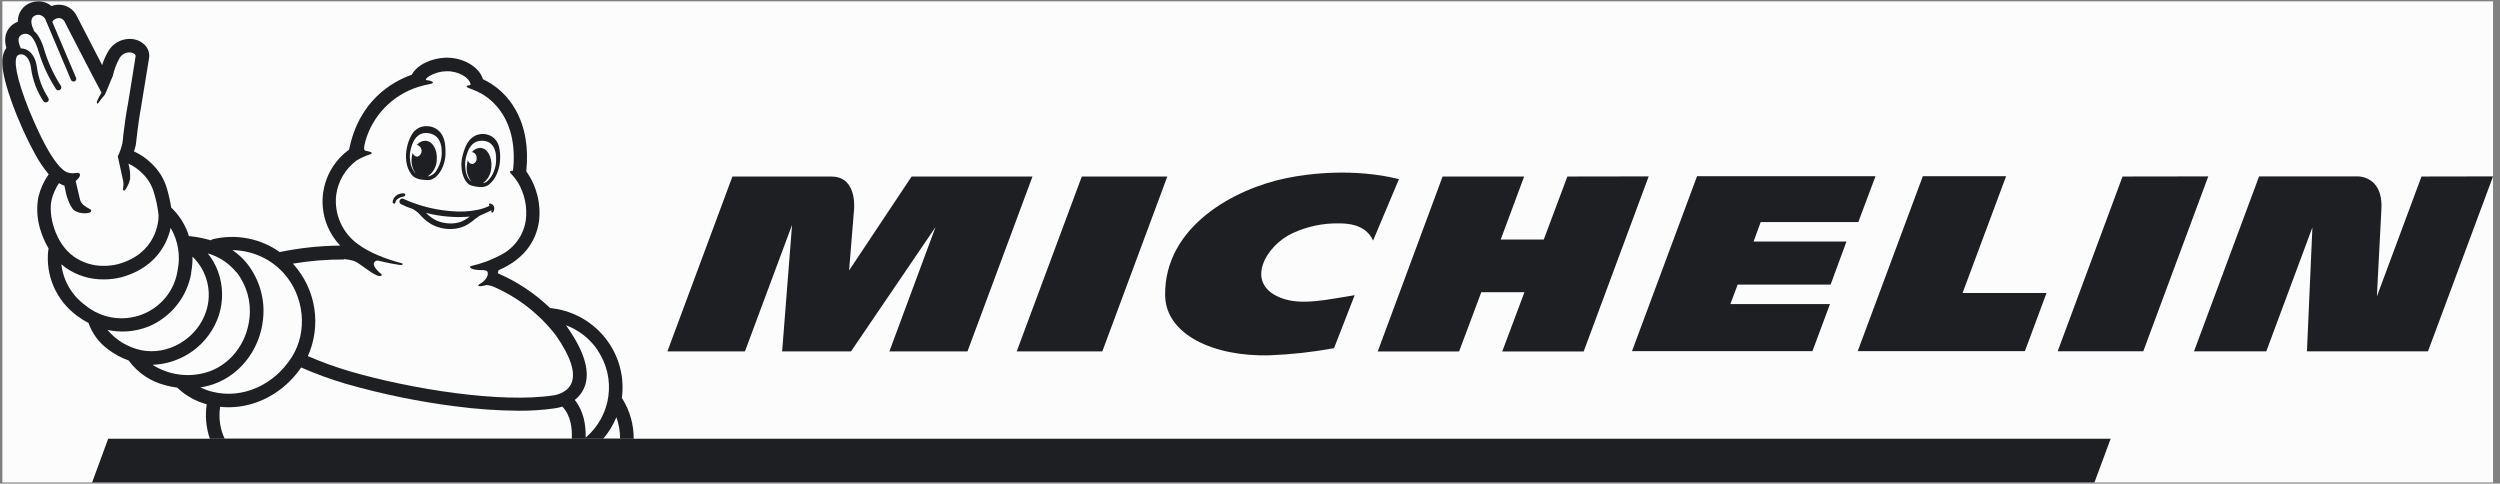 <?xml version="1.0" encoding="UTF-8"?> <svg xmlns="http://www.w3.org/2000/svg" width="305" height="59" viewBox="0 0 305 59" fill="none"><rect x="0" y="0" width="305" height="59" fill="#808080" stroke="none"/><g clip-path="url(#clip0_1524_17468)"><rect width="303.864" height="58.701" transform="translate(0.287 0.162)" fill="#FCFCFC"></rect><path d="M2.001 13.956L2.024 14.01L2.186 14.393C2.822 15.945 3.546 17.462 4.352 18.934C4.803 19.759 5.336 20.538 5.942 21.259C5.359 22.088 4.934 23.016 4.689 23.997C4.404 25.496 4.538 27.044 5.076 28.473C5.295 29.115 5.582 29.733 5.931 30.315C5.914 30.365 5.903 30.416 5.896 30.468C5.706 32.014 5.938 33.581 6.568 35.008C7.198 36.434 8.203 37.668 9.477 38.579C9.894 38.888 10.335 39.163 10.796 39.403C11.237 40.662 12.044 41.764 13.117 42.569C13.905 43.18 14.786 43.661 15.728 43.994V44.021C16.816 45.5 18.392 46.555 20.184 47.004C20.661 47.136 21.147 47.234 21.638 47.295C21.661 47.325 21.685 47.353 21.712 47.379C22.703 48.301 23.908 48.969 25.22 49.324C25.006 50.739 25.139 52.184 25.607 53.537H77.311C77.323 51.82 76.85 50.134 75.945 48.67C75.921 48.632 75.894 48.596 75.864 48.562C76.557 43.464 73.125 38.712 68.027 37.714C67.768 37.664 67.498 37.622 67.231 37.591H67.122C65.268 35.805 63.103 34.365 60.732 33.34C60.763 33.203 60.79 33.069 60.821 32.958L60.925 32.923C63.722 31.686 65.374 29.657 65.76 26.988C66.017 24.843 65.466 22.681 64.213 20.914C64.215 20.886 64.215 20.858 64.213 20.83C64.499 17.981 64.066 15.492 62.925 13.439C62.034 11.803 60.644 10.487 58.953 9.679H58.929C58.473 8.147 56.5 6.998 54.392 7.036C52.729 7.082 50.911 7.852 50.234 9.116C47.705 10.019 43.779 12.351 42.591 18.253C41.685 18.91 40.931 19.75 40.378 20.718C39.825 21.686 39.486 22.759 39.383 23.866C39.281 24.973 39.418 26.09 39.784 27.141C40.15 28.192 40.738 29.154 41.508 29.963C39.06 29.984 36.619 30.241 34.221 30.729L34.128 30.752C32.967 29.928 31.642 29.361 30.24 29.088C28.839 28.816 27.394 28.845 26.005 29.174C25.899 29.202 25.799 29.25 25.711 29.316C24.897 29.078 24.064 28.91 23.22 28.814C23.165 28.809 23.109 28.809 23.054 28.814C22.669 27.557 21.98 26.412 21.047 25.479C21 25.433 20.892 25.349 20.892 25.341C20.768 24.565 20.596 23.798 20.377 23.043C20.042 21.859 19.389 20.787 18.486 19.941C17.863 19.328 17.134 18.829 16.335 18.467C16.424 18.235 16.497 17.997 16.552 17.755C16.566 17.695 16.576 17.635 16.583 17.575C16.583 17.548 16.885 14.695 17.229 13.002V12.941C18.184 7.124 18.184 7.04 18.204 6.975V6.941C18.223 6.68 18.188 6.418 18.099 6.173C18.01 5.927 17.871 5.702 17.689 5.512C17.445 5.263 17.152 5.067 16.828 4.935C16.504 4.803 16.156 4.739 15.806 4.746C15.287 4.749 14.778 4.884 14.328 5.139C13.877 5.394 13.502 5.76 13.237 6.201C12.91 6.749 12.65 7.334 12.464 7.944C11.489 6.075 10.212 3.613 9.296 1.817L9.245 1.725C9.028 1.376 8.725 1.088 8.365 0.887C8.004 0.686 7.598 0.579 7.184 0.576C6.875 0.577 6.568 0.632 6.279 0.741C5.838 0.365 5.274 0.16 4.693 0.162C4.393 0.165 4.095 0.215 3.811 0.312C3.319 0.474 2.894 0.79 2.6 1.213C2.306 1.636 2.159 2.143 2.182 2.655C1.798 2.789 1.455 3.021 1.19 3.328C0.924 3.634 0.745 4.005 0.67 4.402C0.599 4.825 0.62 5.258 0.732 5.673C0.732 5.707 0.751 5.761 0.778 5.842L0.705 5.949C0.129 6.845 -0.169 8.495 2.001 13.944" fill="#1D1F22"></path><path d="M75.651 53.514H73.605C74.269 52.732 74.807 51.852 75.198 50.906C75.503 51.742 75.655 52.625 75.647 53.514" fill="#FCFCFC"></path><path d="M41.977 31.61C42.387 31.638 42.792 31.714 43.184 31.836C43.957 32.123 45.458 33.559 46.278 33.685C46.421 33.685 46.796 33.612 46.39 33.325C46.278 33.245 45.33 32.41 45.682 31.977C45.731 31.903 45.802 31.847 45.886 31.815C45.969 31.784 46.06 31.779 46.146 31.801C47.334 32.092 48.324 32.261 48.664 32.31C48.873 32.341 49.024 32.345 49.109 32.272C49.194 32.199 49.133 32.15 48.9 32.084C47.067 31.598 45.032 30.817 43.632 29.764C42.704 29.082 41.973 28.171 41.514 27.12C41.055 26.07 40.884 24.919 41.017 23.782C41.128 22.958 41.402 22.163 41.825 21.445C42.248 20.726 42.811 20.098 43.481 19.597C44.001 19.271 44.562 19.014 45.148 18.831C45.814 18.593 44.723 18.421 44.646 18.406C44.367 18.36 44.352 18.076 44.58 17.211C45.017 15.675 45.83 14.269 46.947 13.119C48.065 11.968 49.452 11.109 50.985 10.617C51.463 10.466 51.95 10.345 52.444 10.253C53.086 10.157 52.83 9.87 52.111 9.786C52.111 9.786 51.863 9.786 51.983 9.614C52.09 9.491 52.214 9.384 52.351 9.296C52.988 8.915 53.715 8.706 54.459 8.691C55.956 8.652 57.248 9.479 57.398 10.242C57.398 10.242 57.453 10.395 57.271 10.402C56.984 10.402 56.752 10.533 57.147 10.728C57.24 10.774 57.638 10.893 58.199 11.149L58.28 11.191C59.41 11.712 62.922 13.826 62.666 19.807C62.666 19.987 62.643 20.167 62.632 20.343C62.62 20.52 62.597 20.673 62.578 20.837C62.249 20.799 62.102 20.937 62.338 21.174C62.651 21.503 62.932 21.861 63.177 22.243C64.004 23.627 64.347 25.242 64.152 26.838C64.03 27.721 63.699 28.563 63.186 29.295C62.673 30.027 61.993 30.628 61.201 31.05C60.038 31.686 58.79 32.157 57.495 32.448C57.143 32.529 57.309 32.981 58.942 32.958C59.081 32.958 59.379 32.988 59.464 33.149C59.653 33.498 59.328 34.179 58.617 34.593C58.006 34.949 58.493 35.026 59.344 34.773C59.685 34.802 60.019 34.889 60.33 35.029C63.278 36.341 65.848 38.36 67.807 40.904C69.617 43.477 70.275 45.499 69.706 46.774C69.138 48.049 67.521 48.237 67.509 48.237H67.482C61.162 49.21 50.196 47.494 42.634 45.288C40.907 44.775 39.212 44.16 37.559 43.446C38.377 41.617 38.65 39.594 38.346 37.617C38.042 35.639 37.173 33.789 35.842 32.284L35.73 32.165C37.788 31.817 39.873 31.648 41.961 31.659" fill="#FCFCFC"></path><path d="M34.612 33.325C37.138 36.144 37.563 40.433 35.622 43.527C33.448 46.996 29.549 48.712 25.921 47.797C25.41 47.669 24.913 47.489 24.439 47.261C24.784 47.21 25.125 47.139 25.461 47.05C29.031 46.093 31.696 42.837 32.094 38.935C32.356 36.52 31.663 34.097 30.16 32.176C29.648 31.537 29.042 30.978 28.362 30.518C29.543 30.531 30.708 30.788 31.783 31.271C32.859 31.754 33.821 32.454 34.608 33.325" fill="#FCFCFC"></path><path d="M72.913 42.753C75.216 46.153 74.588 50.72 71.451 53.388C71.49 51.906 71.226 50.178 70.124 48.792C70.607 48.419 70.99 47.936 71.242 47.383C72.077 45.53 71.385 43.006 69.184 39.877V39.858L69.041 39.674C70.628 40.269 71.988 41.34 72.928 42.738" fill="#FCFCFC"></path><path d="M28.864 33.218C30.096 34.803 30.66 36.798 30.439 38.786C30.11 42.007 27.932 44.695 25.023 45.476C23.946 45.77 22.818 45.836 21.712 45.669C20.607 45.502 19.55 45.106 18.61 44.507C20.418 44.441 22.161 43.829 23.606 42.753C25.052 41.676 26.129 40.188 26.694 38.487C27.267 36.726 27.228 34.825 26.586 33.088C26.292 32.303 25.874 31.569 25.348 30.913C26.719 31.308 27.933 32.11 28.829 33.21" fill="#FCFCFC"></path><path d="M23.314 33.302C23.439 32.645 23.496 31.976 23.484 31.307C24.363 32.156 24.985 33.231 25.279 34.411C25.573 35.592 25.527 36.83 25.147 37.986C24.064 41.321 20.474 43.439 17.148 42.704C15.565 42.352 14.145 41.489 13.114 40.249C13.714 40.378 14.326 40.443 14.94 40.444C16.112 40.444 17.272 40.205 18.347 39.74C19.645 39.15 20.778 38.255 21.647 37.133C22.515 36.011 23.094 34.696 23.333 33.302" fill="#FCFCFC"></path><path d="M20.826 27.811C21.738 29.378 22.037 31.222 21.666 32.992C21.487 34.189 20.99 35.318 20.227 36.263C19.463 37.209 18.459 37.936 17.319 38.372C16.178 38.807 14.941 38.936 13.734 38.743C12.527 38.551 11.394 38.045 10.449 37.277C9.629 36.689 8.941 35.937 8.431 35.071C7.921 34.204 7.599 33.242 7.486 32.245C7.656 32.395 7.834 32.533 8.016 32.663C9.372 33.611 10.997 34.11 12.657 34.087C13.4 34.093 14.14 34 14.858 33.812C17.898 32.962 19.388 31.154 20.103 29.787C20.427 29.166 20.666 28.506 20.815 27.822" fill="#FCFCFC"></path><path d="M26.856 49.631C27.199 49.668 27.544 49.687 27.889 49.688C31.3 49.688 34.627 47.908 36.743 44.836C38.506 45.609 40.318 46.27 42.166 46.816C46.555 48.075 51.036 48.996 55.568 49.573C58.111 49.911 60.673 50.09 63.238 50.109C64.741 50.122 66.242 50.023 67.729 49.811C68.025 49.767 68.316 49.696 68.599 49.6C69.624 50.669 69.826 52.216 69.76 53.525H27.409C26.839 52.309 26.648 50.952 26.86 49.627" fill="#FCFCFC"></path><path d="M2.125 6.795L2.191 6.749C2.249 6.697 2.317 6.658 2.392 6.634H2.686C2.739 6.642 2.79 6.655 2.84 6.673C3.32 6.845 3.672 7.438 3.784 8.285C3.971 9.733 4.487 11.121 5.293 12.344C5.349 12.421 5.433 12.473 5.528 12.489C5.623 12.504 5.72 12.482 5.798 12.426C5.875 12.371 5.928 12.287 5.944 12.193C5.959 12.1 5.937 12.004 5.881 11.927C5.148 10.797 4.678 9.52 4.504 8.189C4.353 7.067 3.838 6.274 3.092 5.999C2.917 5.935 2.732 5.905 2.546 5.91C2.458 5.718 2.384 5.52 2.326 5.317C2.253 5.011 2.113 4.402 2.802 4.168L2.933 4.13H3.003C3.502 4.069 4.163 4.294 4.809 6.604C5.29 8.113 5.973 9.551 6.84 10.881C6.895 10.952 6.975 10.999 7.063 11.014C7.152 11.03 7.243 11.011 7.319 10.963C7.395 10.915 7.45 10.841 7.473 10.755C7.496 10.669 7.485 10.577 7.443 10.498C6.622 9.228 5.972 7.857 5.509 6.42C5.227 5.424 4.829 4.34 4.152 3.785C4.055 3.54 3.947 3.268 3.92 3.18C3.804 2.839 3.684 2.081 4.341 1.867C4.458 1.826 4.581 1.804 4.705 1.802C4.918 1.821 5.121 1.905 5.285 2.042C5.449 2.179 5.566 2.362 5.622 2.567C5.622 2.613 5.664 2.663 5.687 2.717L8.654 9.732C8.672 9.782 8.704 9.826 8.747 9.859C8.804 9.91 8.877 9.941 8.954 9.945C9.031 9.949 9.107 9.927 9.169 9.882C9.231 9.836 9.276 9.771 9.295 9.697C9.313 9.623 9.306 9.545 9.273 9.476L6.384 2.675C6.445 2.525 6.563 2.404 6.712 2.338C6.856 2.255 7.018 2.208 7.184 2.2C7.315 2.203 7.442 2.237 7.556 2.3C7.67 2.362 7.767 2.452 7.838 2.56C7.838 2.56 11.671 10.019 12.383 11.306C12.166 11.65 11.978 12.011 11.822 12.386C11.772 12.578 11.899 12.75 11.992 12.57C12.231 12.228 12.489 11.899 12.766 11.586C12.778 11.574 12.787 11.559 12.793 11.543C12.975 11.226 13.535 9.744 13.76 9.277C13.925 8.508 14.205 7.769 14.591 7.082C14.711 6.875 14.883 6.702 15.09 6.58C15.298 6.458 15.534 6.393 15.775 6.389C16.208 6.389 16.549 6.607 16.549 6.83C16.549 6.929 15.609 12.685 15.609 12.685C15.365 13.887 15.148 15.61 15.028 16.61C15.02 16.853 14.993 17.095 14.947 17.334V17.41C14.947 17.41 14.947 17.464 14.912 17.552C14.788 18.08 14.607 18.594 14.371 19.084L14.673 20.455C14.793 21.033 14.924 21.653 14.974 21.841C15.195 22.607 14.912 23.074 15.056 23.231C15.257 23.449 15.744 22.411 15.872 21.875C15.915 21.23 15.845 20.582 15.667 19.961C16.273 20.241 16.825 20.623 17.299 21.09C18.007 21.741 18.519 22.573 18.776 23.495C19.057 24.392 19.248 25.314 19.345 26.248C19.364 26.988 19.109 30.913 14.421 32.218C13.853 32.366 13.268 32.438 12.681 32.433C11.366 32.453 10.079 32.057 9.006 31.303C6.739 29.706 5.854 26.218 6.298 24.372C6.479 23.652 6.781 22.967 7.192 22.346C7.401 22.473 7.624 22.576 7.857 22.653L7.993 23.288C7.993 23.365 8.379 25.138 9.068 25.678C9.449 25.913 9.892 26.032 10.341 26.019C10.546 26.019 11.037 25.996 11.114 25.785C11.129 25.748 11.131 25.708 11.121 25.669C11.112 25.631 11.09 25.596 11.06 25.571C10.994 25.517 10.921 25.472 10.843 25.437C10.511 25.257 9.888 24.927 9.756 24.322C9.683 23.982 9.397 22.791 9.23 22.082C9.927 21.535 10.004 20.933 9.091 21.121C8.831 21.157 8.566 21.135 8.315 21.058C8.064 20.98 7.834 20.849 7.641 20.673C5.807 19.091 3.904 14.224 3.521 13.363C1.974 9.457 1.641 7.362 2.125 6.776" fill="#FCFCFC"></path><path d="M49.45 23.721C49.411 23.579 49.229 23.579 49.167 23.579C48.987 23.586 48.809 23.622 48.641 23.687C48.44 23.766 48.265 23.898 48.134 24.069C48.003 24.24 47.922 24.442 47.898 24.655C47.899 24.7 47.917 24.743 47.949 24.774C47.969 24.795 47.993 24.811 48.02 24.821C48.046 24.832 48.075 24.837 48.103 24.835C48.14 24.834 48.174 24.82 48.199 24.794C48.225 24.768 48.239 24.734 48.239 24.698C48.256 24.572 48.314 24.455 48.405 24.364C48.636 24.151 48.931 24.017 49.245 23.982C49.341 23.959 49.477 23.886 49.438 23.744" fill="#1D1F22"></path><path d="M59.006 16.344C58.892 16.337 58.777 16.339 58.663 16.35C58.543 16.363 58.426 16.387 58.311 16.423C57.19 16.775 56.741 17.759 56.408 19.103C56.045 20.588 56.555 22.343 57.51 22.641C57.718 22.698 57.928 22.743 58.141 22.775C58.38 22.824 58.625 22.838 58.868 22.818C59.148 22.792 59.415 22.691 59.642 22.526C60.097 22.157 60.445 21.674 60.651 21.129C60.863 20.613 60.983 20.065 61.007 19.509C61.048 18.965 61.003 18.419 60.872 17.889C60.752 17.373 60.432 16.923 59.982 16.636C59.684 16.465 59.35 16.365 59.006 16.344ZM58.797 17.167C58.901 17.168 59.011 17.177 59.127 17.196C60.748 17.456 60.577 19.555 60.465 20.21L60.461 20.198C60.409 20.46 60.331 20.717 60.229 20.964C60.057 21.431 59.764 21.844 59.379 22.163C59.239 22.263 59.077 22.328 58.906 22.354C59.216 22.128 59.47 21.836 59.65 21.499C59.829 21.162 59.929 20.789 59.943 20.409C60.055 19.176 59.479 18.111 58.655 18.046C58.448 18.04 58.243 18.083 58.056 18.172C57.87 18.262 57.708 18.394 57.584 18.559C57.747 18.583 57.895 18.666 57.998 18.794C58.102 18.921 58.153 19.082 58.141 19.244C58.173 19.414 58.137 19.589 58.04 19.732C57.943 19.876 57.793 19.976 57.623 20.011C57.491 20.005 57.365 19.955 57.265 19.868C57.166 19.782 57.099 19.665 57.077 19.536C57.016 19.743 56.976 19.956 56.957 20.171C56.908 20.524 56.933 20.884 57.03 21.227C57.127 21.57 57.295 21.89 57.522 22.167C57.208 21.927 56.989 21.585 56.903 21.201C56.84 20.994 56.797 20.781 56.775 20.566C56.691 19.929 56.769 19.282 57 18.682L57.035 18.575C57.305 17.881 57.79 17.152 58.797 17.167Z" fill="#1D1F22"></path><path d="M52.141 15.39C51.905 15.38 51.669 15.405 51.441 15.465C50.919 15.623 50.48 15.978 50.219 16.453C49.943 16.938 49.748 17.464 49.643 18.011C49.52 18.561 49.495 19.127 49.569 19.685C49.632 20.271 49.852 20.831 50.207 21.305C50.39 21.524 50.629 21.691 50.9 21.787C51.138 21.871 51.387 21.921 51.639 21.936C51.86 21.959 52.082 21.969 52.304 21.968C53.341 21.925 54.319 20.347 54.35 18.804C54.381 17.399 54.192 16.319 53.167 15.687C53.06 15.622 52.947 15.568 52.83 15.526C52.608 15.446 52.376 15.4 52.141 15.39ZM51.995 16.225C52.045 16.226 52.096 16.229 52.149 16.235C53.433 16.361 53.778 17.299 53.874 18.119V18.23C53.946 18.873 53.851 19.524 53.6 20.122C53.519 20.325 53.419 20.521 53.302 20.707C53.203 20.909 53.059 21.085 52.882 21.225C52.704 21.364 52.498 21.462 52.277 21.512H52.18C52.509 21.294 52.781 21.001 52.973 20.658C53.165 20.315 53.271 19.932 53.282 19.54C53.395 18.307 52.803 17.242 51.956 17.173C51.746 17.166 51.538 17.208 51.348 17.297C51.158 17.385 50.993 17.517 50.865 17.682C51.024 17.722 51.166 17.812 51.268 17.939C51.371 18.065 51.429 18.222 51.434 18.384C51.439 18.547 51.39 18.706 51.295 18.839C51.2 18.971 51.064 19.069 50.908 19.118C50.774 19.112 50.646 19.061 50.545 18.974C50.444 18.888 50.376 18.77 50.35 18.64C50.289 18.847 50.247 19.06 50.227 19.275C50.145 19.938 50.316 20.607 50.707 21.151C50.656 21.109 50.61 21.063 50.567 21.013C50.267 20.606 50.083 20.126 50.033 19.623C49.997 19.356 49.988 19.085 50.006 18.816L50.01 18.823C50.07 18.177 50.439 16.195 51.995 16.225Z" fill="#1D1F22"></path><path d="M49.046 24.228C48.962 24.238 48.885 24.277 48.827 24.337C48.77 24.398 48.735 24.477 48.73 24.56C48.725 24.643 48.748 24.725 48.795 24.794C48.841 24.863 48.91 24.916 48.989 24.943C49.437 25.162 49.899 25.35 50.374 25.506C50.763 25.724 51.107 26.014 51.387 26.36C51.754 26.75 52.175 27.088 52.637 27.363C53.554 27.861 54.612 28.045 55.646 27.887C56.166 27.807 56.665 27.623 57.112 27.347C57.431 27.139 57.738 26.912 58.029 26.666C58.205 26.525 58.391 26.397 58.586 26.283C58.702 26.218 59.514 25.9 59.943 25.651C59.943 25.801 59.943 25.931 60.036 25.95C60.129 25.969 60.249 25.762 60.287 25.59C60.319 25.44 60.304 25.284 60.245 25.142C60.203 25.067 60.145 25.002 60.075 24.951C60.005 24.901 59.924 24.866 59.839 24.851L59.831 24.816C59.654 24.797 59.607 24.947 59.676 25.004C59.702 25.026 59.725 25.05 59.746 25.077L59.572 25.177C59.168 25.36 58.746 25.499 58.311 25.59C57.245 25.809 56.151 25.867 55.066 25.762C53.278 25.627 51.523 25.214 49.863 24.54L49.426 24.349C49.353 24.319 49.283 24.273 49.21 24.246C49.157 24.227 49.101 24.221 49.046 24.228ZM51.975 25.969C53.711 26.421 55.513 26.575 57.302 26.424C56.934 26.728 56.513 26.962 56.06 27.114C55.592 27.249 55.102 27.293 54.617 27.244C54.137 27.21 53.667 27.092 53.229 26.895C52.759 26.662 52.335 26.348 51.975 25.969Z" fill="#1D1F22"></path><path d="M257.5 53.525H13.199L11.234 58.864H255.52L257.5 53.525Z" fill="#1D1F22"></path><path d="M244.743 21.5H234.585L226.641 42.841H247.036L249.674 35.749H239.432L244.743 21.5Z" fill="#1D1F22"></path><path d="M214.806 27.091H226.715L228.811 21.5H207.039L199.105 42.841H221.118L223.257 37.097H211.104L211.994 34.723H223.334L225.268 29.469H213.939L214.806 27.091Z" fill="#1D1F22"></path><path d="M258.95 21.535L251.036 42.857H261.48L269.409 21.519L258.95 21.535Z" fill="#1D1F22"></path><path d="M295.422 21.535L289.979 36.167C290.053 34.692 290.366 28.868 290.533 25.509C290.606 24.127 290.304 23.074 289.639 22.373C289.136 21.864 288.458 21.559 287.74 21.519H275.61L267.669 42.861H276.488L282.112 27.746L281.447 42.861H296.215L304.152 21.519L295.422 21.535Z" fill="#1D1F22"></path><path d="M111.217 21.535L103.589 32.996C103.589 32.996 104.073 26.999 104.196 25.555C104.285 24.456 104.15 21.535 101.446 21.535H89.355L81.422 42.872H90.883L96.631 27.436L95.42 42.872H103.821L114.133 27.708L108.505 42.872H118.032L125.965 21.535H111.217Z" fill="#1D1F22"></path><path d="M131.98 21.535L124.039 42.872H134.483L142.412 21.535H131.98Z" fill="#1D1F22"></path><path d="M191.218 21.535L188.341 29.22H183.088L185.946 21.535H175.998L168.084 42.876H178.009L180.717 35.65H185.981L183.274 42.876H193.21L201.14 21.519L191.218 21.535Z" fill="#1D1F22"></path><path d="M156.948 21.73C150.624 23.013 142.056 27.612 142.145 36.006C142.199 40.846 148.106 43.534 154.879 43.347C157.521 43.246 160.153 42.956 162.754 42.477L165.268 36.014C161.942 36.534 158.747 37.323 156.24 36.331C151.722 34.543 154.503 29.89 157.698 28.447C159.457 27.63 161.38 27.221 163.322 27.252C164.278 27.252 166.61 27.309 167.515 29.35L170.675 21.852C165.237 20.512 159.779 21.144 156.948 21.73Z" fill="#1D1F22"></path></g><defs><clipPath id="clip0_1524_17468"><rect width="303.864" height="58.701" fill="white" transform="translate(0.287 0.162)"></rect></clipPath></defs></svg> 